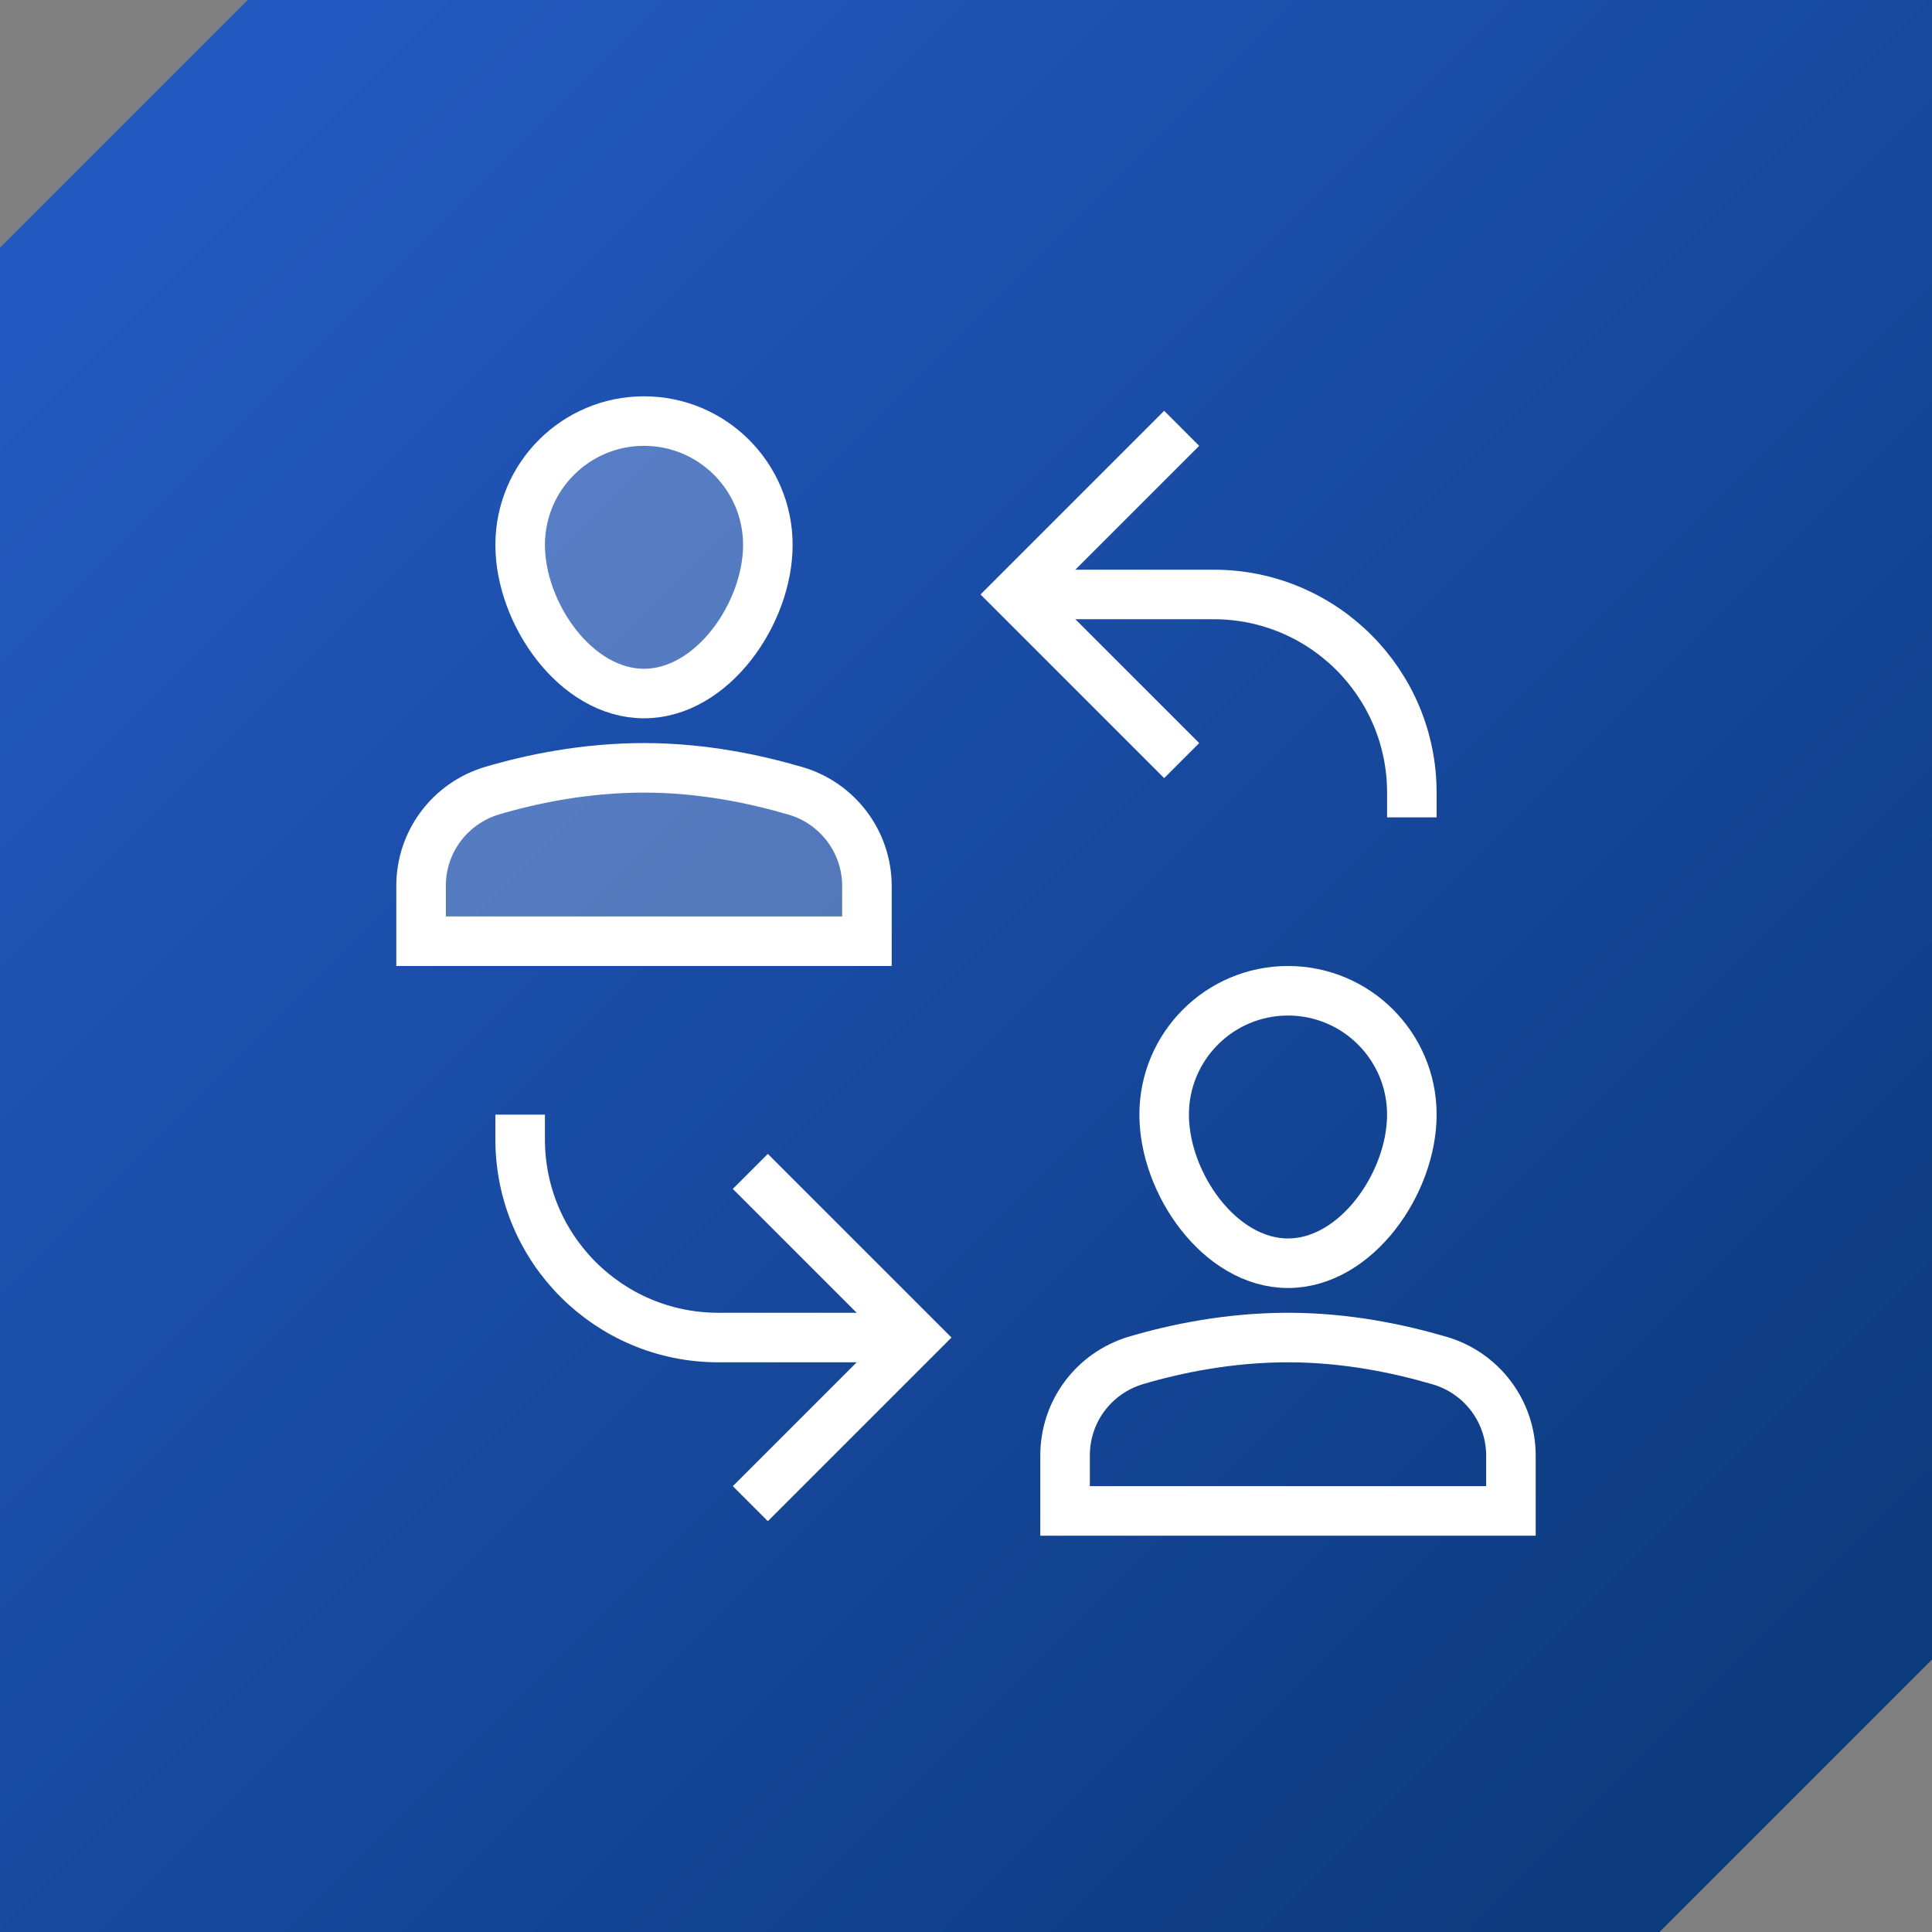 <?xml version="1.0" encoding="UTF-8"?><svg id="Layer_1" xmlns="http://www.w3.org/2000/svg" xmlns:xlink="http://www.w3.org/1999/xlink" viewBox="0 0 78 78"><rect x="0" y="0" width="78" height="78" fill="#808080" stroke="none"/><defs><style>.cls-1{stroke-linecap:square;}.cls-1,.cls-2,.cls-3{stroke:#fff;stroke-width:2px;}.cls-1,.cls-3{fill:none;stroke-miterlimit:10;}.cls-2{fill:rgba(255,255,255,.25);}.cls-4{fill:url(#linear-gradient);fill-rule:evenodd;}</style><linearGradient id="linear-gradient" x1="-1259.88" y1="-722.81" x2="-1258.88" y2="-723.81" gradientTransform="translate(98270.8 -56379.38) scale(78 -78)" gradientUnits="userSpaceOnUse"><stop offset="0" stop-color="#265cc8"/><stop offset="1" stop-color="#093777"/></linearGradient></defs><path id="Combined-Shape-Copy" class="cls-4" d="M78,0v67l-11,11H0V10L10,0h68Z"/><path class="cls-3" d="M41,24h8c4.42,0,8,3.58,8,8v1"/><polyline class="cls-1" points="47 18 41 24 47 30"/><path class="cls-3" d="M37,54h-8c-4.42,0-8-3.58-8-8v-1"/><polyline class="cls-1" points="31 60 37 54 31 48"/><path class="cls-2" d="M35,38h-18v-2.24c0-1.77,1.16-3.33,2.87-3.84,1.59-.47,3.74-.92,6.13-.92s4.51.46,6.12.93c1.7.5,2.88,2.06,2.88,3.84v2.23Z"/><path class="cls-2" d="M21,22c0-2.76,2.24-5,5-5s5,2.24,5,5-2.24,6-5,6-5-3.24-5-6Z"/><path class="cls-1" d="M61,61h-18v-2.24c0-1.78,1.16-3.33,2.87-3.84,1.59-.47,3.74-.92,6.13-.92s4.51.46,6.12.93c1.71.5,2.88,2.06,2.88,3.84v2.23Z"/><path class="cls-1" d="M47,45c0-2.76,2.24-5,5-5s5,2.24,5,5-2.24,6-5,6-5-3.24-5-6Z"/></svg>